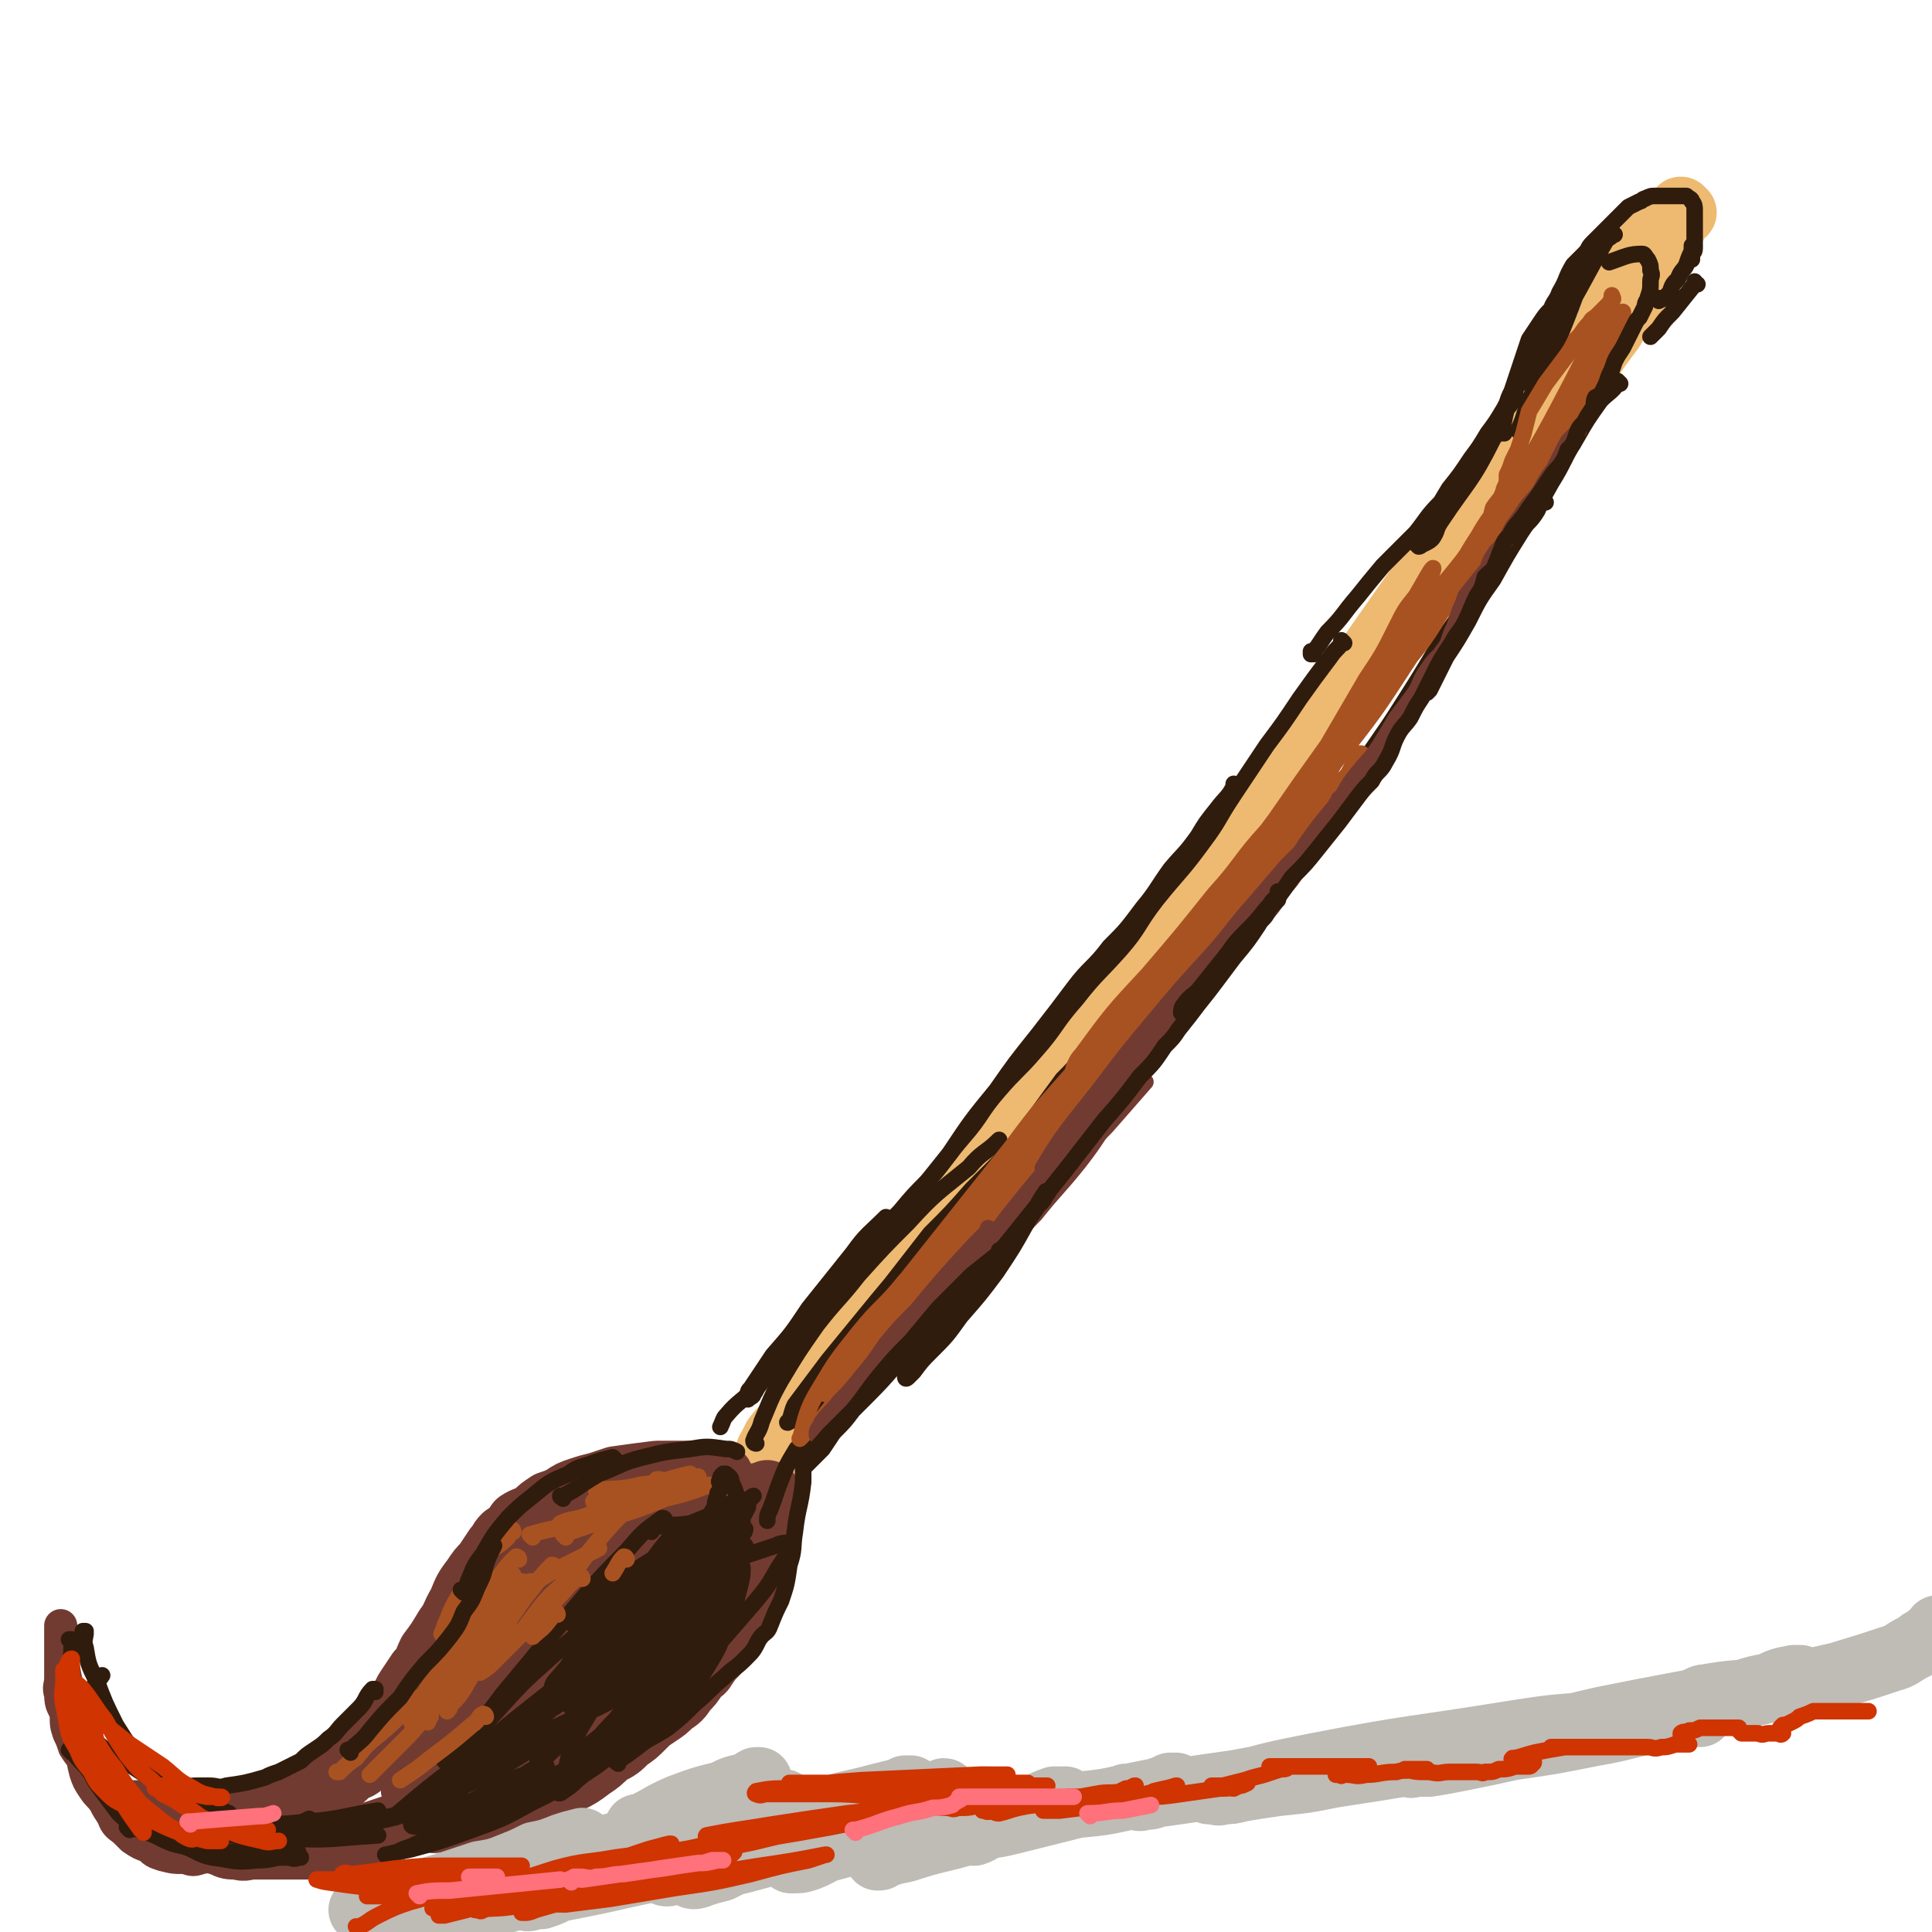 <svg viewBox='0 0 700 700' version='1.1' xmlns='http://www.w3.org/2000/svg' xmlns:xlink='http://www.w3.org/1999/xlink'><g fill='none' stroke='rgb(238,186,113)' stroke-width='24' stroke-linecap='round' stroke-linejoin='round'><path d='M610,77c-1,0 -1,0 -1,-1 0,0 0,1 0,1 0,0 0,0 0,0 -5,9 -5,9 -10,17 -3,6 -3,6 -6,11 -5,7 -5,7 -9,14 -6,8 -6,8 -11,16 -7,9 -7,8 -13,17 -8,9 -7,9 -15,19 -7,8 -7,8 -14,17 -7,9 -6,10 -13,19 -7,10 -7,10 -14,20 -7,10 -7,10 -14,20 -7,9 -7,9 -14,19 -7,10 -7,10 -15,20 -7,9 -7,9 -13,18 -6,8 -6,8 -12,17 -7,9 -7,9 -13,18 -5,7 -5,7 -10,14 -5,7 -5,7 -10,14 -5,7 -5,7 -10,14 -5,6 -6,6 -11,12 -4,6 -4,7 -8,13 -4,7 -4,7 -9,13 -8,11 -9,10 -18,21 -8,10 -7,11 -15,21 -4,5 -4,5 -7,9 -4,4 -4,4 -7,8 -4,4 -4,4 -7,7 -4,4 -3,4 -6,8 -3,4 -3,5 -6,8 -2,4 -2,4 -5,8 -2,3 -2,3 -5,6 -2,2 -2,2 -3,5 -2,1 -1,1 -2,3 -1,1 -1,1 -2,2 -1,1 -1,1 -2,2 0,0 -1,0 -1,0 0,-1 0,0 0,0 0,-1 -1,-1 0,-2 1,-2 1,-2 2,-4 3,-4 3,-3 6,-7 3,-4 4,-4 7,-8 5,-6 5,-6 9,-11 6,-8 6,-8 11,-16 5,-7 6,-7 11,-14 5,-8 5,-8 10,-15 5,-7 5,-7 11,-14 5,-7 4,-7 9,-13 5,-6 5,-6 9,-12 9,-12 9,-12 18,-24 3,-5 3,-5 7,-11 3,-5 3,-5 7,-10 5,-5 5,-5 9,-10 5,-6 5,-6 10,-12 4,-5 4,-5 9,-11 5,-6 5,-6 9,-12 4,-5 4,-5 8,-10 4,-4 4,-4 8,-9 3,-4 3,-4 7,-9 3,-4 3,-4 7,-9 8,-9 8,-9 15,-19 4,-4 4,-4 7,-8 3,-4 3,-4 6,-8 3,-3 3,-3 5,-7 3,-4 3,-4 6,-7 3,-5 4,-5 7,-9 3,-4 3,-4 6,-8 3,-4 3,-4 5,-7 3,-3 3,-3 5,-7 3,-3 3,-3 5,-6 3,-4 3,-4 5,-7 3,-5 3,-5 6,-9 2,-4 2,-4 5,-8 2,-4 2,-4 5,-7 3,-4 3,-4 5,-7 3,-4 3,-4 5,-7 2,-3 2,-3 4,-6 2,-2 2,-2 4,-5 4,-6 3,-7 7,-13 2,-3 2,-2 3,-5 2,-3 2,-3 4,-5 1,-3 0,-3 1,-6 1,-2 2,-2 3,-5 1,-2 1,-3 2,-5 1,-3 2,-3 3,-5 1,-2 1,-3 1,-5 1,-1 1,-1 2,-3 1,-2 1,-2 3,-4 0,0 0,0 1,-1 '/></g>
<g fill='none' stroke='rgb(114,59,49)' stroke-width='24' stroke-linecap='round' stroke-linejoin='round'><path d='M261,536c0,0 -1,-1 -1,-1 0,0 0,0 1,0 0,0 0,0 0,0 -5,0 -5,0 -9,-1 -4,0 -4,0 -8,0 -3,0 -3,0 -6,0 -8,1 -8,1 -15,2 -3,1 -3,1 -6,2 -4,1 -4,1 -7,2 -3,1 -3,1 -6,3 -2,1 -2,1 -5,2 -3,2 -3,2 -5,4 -3,2 -3,1 -6,3 -2,3 -2,3 -5,5 -2,2 -1,2 -3,4 -2,3 -2,3 -4,6 -2,2 -2,2 -4,5 -3,4 -3,4 -5,9 -3,5 -2,5 -5,9 -3,5 -3,5 -6,9 -2,4 -1,4 -4,7 -2,3 -2,3 -4,6 -2,3 -1,3 -3,7 -2,2 -2,2 -4,5 -2,3 -2,3 -3,5 -2,3 -2,3 -4,5 -1,2 -1,3 -3,5 -2,2 -3,1 -5,3 -2,2 -2,2 -5,4 -3,1 -2,2 -5,3 -5,2 -5,2 -10,4 -2,1 -3,1 -5,2 -3,1 -3,1 -5,2 -3,1 -3,1 -6,2 -2,0 -2,0 -5,0 -5,1 -5,0 -11,0 -4,0 -4,0 -8,0 -1,0 -2,1 -3,0 -2,0 -2,0 -3,-1 -1,0 -1,-1 -2,-1 -2,0 -2,0 -3,0 -1,0 -1,0 -2,0 -1,0 -1,0 -2,0 0,0 0,0 -1,0 -1,0 -1,0 -2,0 0,0 0,0 0,0 0,0 0,0 0,0 0,1 -1,0 -1,0 1,0 2,1 3,1 2,1 2,1 4,2 3,2 3,2 6,3 4,1 5,1 9,2 3,0 3,0 7,1 2,1 2,1 5,2 2,1 2,1 5,1 3,1 3,0 5,0 4,0 4,0 8,0 4,0 4,0 8,0 3,0 3,0 7,0 3,0 3,1 7,0 2,0 2,-1 5,-2 2,-1 2,-1 5,-1 6,-2 6,-2 12,-4 2,-1 2,-1 5,-2 3,-1 3,-1 5,-2 3,-1 3,-1 5,-2 2,-1 2,-2 4,-3 3,-2 3,-2 5,-4 3,-2 3,-2 6,-3 3,-2 3,-2 6,-4 2,-2 2,-1 5,-3 2,-2 1,-2 3,-4 2,-2 2,-2 4,-3 1,-2 1,-2 3,-4 2,-2 2,-2 4,-3 2,-3 1,-3 3,-5 2,-3 2,-3 5,-6 2,-2 2,-2 5,-5 2,-2 2,-2 4,-4 3,-3 3,-3 5,-5 2,-2 2,-3 4,-5 2,-2 2,-2 4,-5 2,-2 2,-2 5,-5 1,-1 1,-1 3,-3 2,-2 2,-2 4,-4 1,-1 0,-1 1,-3 2,-2 2,-2 3,-4 1,-1 1,-1 3,-3 2,-2 2,-2 4,-4 2,-2 2,-2 4,-4 3,-2 3,-2 5,-4 2,-1 2,-2 3,-3 3,-3 4,-2 7,-4 1,-1 0,-1 1,-2 1,-1 1,-1 2,-2 1,-1 1,-1 2,-2 0,0 0,-1 0,-1 0,0 -1,0 0,0 0,1 0,1 1,0 1,0 1,0 2,-1 '/><path d='M277,548c0,0 -1,-1 -1,-1 0,0 0,0 1,0 0,0 0,0 0,0 0,3 0,3 0,5 -1,3 -1,3 -2,7 -1,3 -1,3 -2,7 -1,3 -1,3 -2,7 -1,3 0,3 -1,7 -2,3 -2,3 -4,7 -2,3 -2,3 -4,6 -1,3 -1,3 -3,6 -2,2 -2,2 -4,5 -1,2 -2,1 -3,3 -2,3 -2,3 -4,5 -2,3 -2,3 -5,5 -2,2 -2,2 -5,4 -3,2 -3,2 -5,4 -3,3 -3,3 -6,5 -3,3 -3,3 -7,5 -3,3 -3,3 -6,5 -4,3 -4,3 -8,5 -5,3 -5,2 -9,4 -4,1 -4,2 -8,3 -4,1 -4,1 -7,2 -4,1 -4,0 -7,1 -4,1 -4,1 -7,2 -2,1 -2,1 -4,2 -2,0 -2,0 -4,0 -1,0 -1,0 -1,0 -1,0 -2,1 -2,0 0,0 -1,0 0,-1 5,-2 6,-1 11,-3 8,-3 8,-4 15,-7 6,-3 6,-3 12,-7 7,-4 7,-4 13,-8 4,-4 4,-4 8,-8 5,-5 5,-5 9,-9 3,-5 3,-5 6,-10 4,-5 4,-5 7,-11 3,-4 3,-5 6,-10 2,-4 2,-4 3,-8 1,-3 1,-3 2,-6 1,-4 1,-4 2,-7 0,-4 0,-4 1,-7 0,-2 0,-2 0,-4 0,-2 0,-2 0,-3 0,-1 0,-1 0,-2 0,-1 0,-1 0,-2 0,0 -1,0 -1,0 -2,3 -2,3 -4,5 -1,1 -1,1 -1,2 '/></g>
<g fill='none' stroke='rgb(114,59,49)' stroke-width='12' stroke-linecap='round' stroke-linejoin='round'><path d='M98,655c0,0 0,-1 -1,-1 0,0 1,0 1,0 0,0 0,0 0,0 -6,2 -6,2 -12,3 -6,1 -6,0 -13,0 -3,0 -3,1 -6,0 -3,0 -3,0 -7,-1 -3,-1 -3,-1 -6,-2 -3,-1 -3,0 -6,-2 -3,-1 -3,-1 -5,-3 -3,-2 -3,-2 -5,-4 -2,-1 -2,-1 -4,-3 -1,-2 -2,-2 -3,-4 -2,-2 -2,-2 -4,-5 -1,-3 -1,-3 -2,-5 -1,-3 -1,-3 -1,-7 -1,-3 -2,-3 -2,-7 -1,-3 0,-3 0,-6 0,-3 0,-3 0,-5 0,-2 0,-2 0,-4 0,-2 0,-2 0,-4 0,-1 0,-1 0,-1 0,-1 0,-1 0,-2 0,-1 0,-1 0,-2 0,0 0,-1 0,-1 0,0 0,0 0,0 0,1 0,1 0,1 0,2 0,2 0,3 0,2 0,2 0,4 1,10 2,10 3,20 1,2 0,2 1,4 1,4 1,4 2,7 1,3 1,3 2,7 0,3 0,3 1,7 1,3 1,3 3,6 2,3 2,2 4,5 1,2 1,2 3,5 2,2 2,2 3,4 2,2 2,2 4,4 3,2 3,2 6,3 2,2 2,2 5,3 4,1 4,1 8,1 3,1 3,1 6,0 8,-1 8,-2 16,-4 0,0 0,0 0,0 '/><path d='M204,580c0,0 0,-1 -1,-1 -3,2 -3,3 -6,6 -7,7 -7,7 -14,14 -7,8 -7,8 -14,16 -5,6 -5,6 -10,11 -3,4 -3,4 -6,7 -1,1 -1,1 -3,3 0,0 0,1 0,0 1,-2 1,-3 3,-6 7,-10 7,-10 15,-20 8,-11 8,-11 15,-21 6,-9 6,-9 12,-18 2,-4 3,-3 5,-7 1,-2 1,-2 3,-4 0,-1 0,-1 0,-1 -2,3 -1,3 -3,6 -7,12 -8,12 -16,23 -7,11 -7,11 -14,22 -7,9 -7,9 -13,18 -4,5 -4,5 -8,10 -1,2 -1,3 -3,5 -1,0 -1,0 -1,0 2,-5 2,-6 5,-10 9,-12 9,-12 18,-24 18,-22 19,-21 38,-43 3,-3 3,-3 7,-7 1,-1 2,-2 3,-3 0,0 -1,0 -2,1 -5,8 -5,9 -11,17 -9,14 -9,14 -19,28 -9,12 -9,12 -18,24 -6,7 -7,7 -13,15 -3,3 -3,3 -6,6 -1,2 -3,3 -3,2 1,-1 2,-3 5,-6 11,-13 11,-12 22,-25 15,-15 15,-15 29,-30 9,-10 9,-10 18,-20 5,-5 5,-5 10,-11 3,-3 3,-3 6,-6 0,0 0,-1 0,-1 -2,3 -1,4 -3,7 -7,11 -7,11 -16,22 -8,11 -9,11 -18,22 -8,10 -8,10 -16,19 -6,7 -6,7 -12,13 -4,4 -4,4 -8,7 -1,1 -1,2 -3,2 0,1 -1,0 0,-1 5,-8 5,-8 12,-16 13,-14 14,-14 28,-27 12,-12 12,-12 24,-24 8,-7 8,-7 16,-13 3,-3 6,-6 7,-5 0,2 -3,5 -6,10 -8,11 -7,12 -16,22 -11,14 -11,13 -23,25 -10,11 -10,12 -20,22 -7,7 -7,7 -15,13 -4,3 -4,3 -9,6 -2,0 -3,2 -4,0 0,-4 0,-6 3,-11 6,-16 6,-16 15,-31 8,-15 9,-15 19,-29 8,-12 9,-11 17,-23 4,-5 4,-5 8,-10 2,-2 3,-3 4,-4 1,0 0,0 0,1 -4,6 -3,7 -8,13 -9,14 -10,14 -20,28 -10,13 -10,13 -21,25 -7,9 -7,8 -14,16 -4,5 -4,5 -8,9 -2,1 -3,1 -3,0 -1,-1 -1,-3 0,-6 7,-12 7,-13 15,-25 9,-13 10,-13 20,-26 6,-7 6,-7 12,-13 2,-2 2,-1 4,-3 '/></g>
<g fill='none' stroke='rgb(48,28,12)' stroke-width='6' stroke-linecap='round' stroke-linejoin='round'><path d='M83,661c0,0 0,-1 -1,-1 0,0 1,0 1,0 4,1 5,1 9,1 10,0 10,0 20,-1 12,-1 12,-2 25,-4 '/><path d='M86,672c0,0 -1,-1 -1,-1 10,-2 11,-2 21,-4 14,-3 14,-3 27,-6 10,-3 10,-3 20,-6 7,-2 7,-2 14,-4 '/><path d='M75,665c0,0 -1,-1 -1,-1 13,1 15,2 29,2 17,1 17,0 34,-1 '/><path d='M47,663c0,0 -1,-1 -1,-1 6,1 7,2 13,4 8,1 8,2 15,3 8,2 8,2 17,3 7,1 7,1 14,1 2,1 2,0 4,0 '/><path d='M26,635c0,0 0,-1 -1,-1 0,0 1,0 1,0 0,0 0,0 0,0 2,3 2,3 5,6 3,4 3,4 7,7 4,4 3,4 7,8 5,4 6,4 11,7 6,4 5,4 11,7 5,2 5,3 10,4 8,1 8,2 16,1 6,0 6,-1 13,-2 1,0 1,0 2,-1 '/><path d='M80,663c0,0 0,-1 -1,-1 0,0 1,0 1,0 3,1 3,1 6,1 8,0 8,1 16,0 12,0 12,-1 24,-2 11,-2 11,-2 21,-4 11,-1 11,-1 21,-3 8,-2 8,-2 15,-5 5,-1 5,-1 9,-3 2,-1 2,-1 4,-2 1,-1 1,-1 2,-2 0,-1 0,-1 0,-2 0,0 -1,0 -1,0 -4,1 -4,1 -7,3 -6,2 -6,3 -12,6 -6,3 -6,3 -13,7 -5,2 -5,2 -9,4 -2,1 -2,1 -4,1 -1,1 -3,1 -3,0 1,-1 2,-2 4,-4 11,-9 11,-9 22,-16 11,-7 12,-7 24,-14 8,-4 8,-4 17,-8 4,-2 4,-2 8,-4 1,-1 1,-1 2,-2 0,0 -1,0 -1,0 -11,6 -11,6 -21,13 -10,6 -10,7 -20,13 -9,5 -9,5 -18,9 -5,3 -5,3 -11,6 -2,1 -2,1 -5,1 0,0 0,0 0,0 2,-3 2,-3 5,-6 12,-10 12,-9 24,-18 14,-10 15,-10 29,-19 13,-9 15,-11 25,-19 1,0 -2,1 -3,2 -6,4 -6,4 -12,9 -12,9 -12,9 -24,18 -12,8 -12,8 -23,17 -8,6 -8,6 -17,12 -4,3 -4,3 -8,6 -2,1 -4,2 -3,1 6,-5 8,-7 17,-14 15,-11 15,-10 30,-21 12,-8 12,-8 23,-17 '/><path d='M244,583c0,0 0,-1 -1,-1 -8,5 -8,5 -16,11 -12,8 -13,8 -24,17 -19,15 -19,15 -37,30 -6,5 -5,5 -11,9 -2,2 -2,2 -4,3 0,0 0,1 0,0 1,-1 1,-1 3,-3 '/><path d='M227,580c0,0 0,-1 -1,-1 -4,3 -4,3 -9,7 -9,7 -9,7 -18,15 -10,9 -10,9 -19,19 -6,6 -5,7 -11,13 -3,3 -3,3 -5,5 -1,1 -2,1 -3,0 0,0 1,-1 2,-2 '/><path d='M241,551c0,0 0,-1 -1,-1 -7,5 -7,5 -13,12 -14,14 -13,14 -26,29 -9,11 -9,11 -19,23 -6,8 -6,8 -12,16 -3,4 -4,5 -7,8 0,0 1,0 1,-1 '/><path d='M245,570c0,0 -1,-1 -1,-1 0,0 1,0 1,0 -10,10 -11,10 -21,20 -10,10 -10,11 -20,22 -6,7 -6,7 -13,14 -4,5 -3,6 -8,10 -1,1 -2,2 -2,1 0,0 1,-1 2,-2 9,-7 9,-7 17,-15 12,-9 12,-9 23,-19 '/><path d='M268,566c0,0 0,-1 -1,-1 -1,0 -1,1 -2,2 -6,7 -7,7 -13,13 -11,11 -11,11 -21,22 -9,9 -9,9 -17,18 -6,6 -6,6 -12,13 -3,2 -3,3 -6,5 0,0 -2,1 -1,0 2,-2 3,-3 6,-6 10,-10 10,-10 20,-19 12,-10 12,-10 24,-20 7,-6 7,-6 13,-12 3,-3 3,-3 6,-6 1,-1 1,-1 2,-2 0,0 0,-1 0,-1 -6,7 -6,7 -11,13 -8,10 -8,11 -17,21 -7,8 -8,8 -15,17 -6,6 -6,7 -12,13 -2,3 -3,4 -5,5 -1,0 0,-2 1,-3 7,-7 7,-6 14,-12 9,-7 9,-7 17,-14 5,-3 5,-3 10,-7 1,0 1,-1 2,-2 0,0 -1,1 -1,1 -3,3 -3,3 -6,6 -6,7 -6,8 -12,14 -6,7 -6,7 -13,13 -4,4 -4,4 -9,8 -2,2 -2,2 -5,4 -1,1 -2,1 -2,0 -1,0 0,-1 1,-2 5,-6 5,-5 11,-11 7,-8 7,-8 14,-16 7,-9 8,-8 15,-17 6,-7 6,-7 11,-15 5,-7 5,-7 9,-14 3,-3 2,-3 4,-7 1,-2 2,-2 3,-4 0,0 0,-1 0,-1 0,-1 0,-2 0,-2 0,1 0,1 -1,2 0,2 -1,2 -1,4 -3,6 -2,7 -5,12 -3,9 -3,9 -8,17 -4,7 -4,8 -9,14 -5,8 -5,8 -12,15 -4,5 -5,5 -10,9 -4,4 -4,4 -8,7 -3,2 -3,2 -6,4 -2,1 -3,1 -4,0 -2,0 -2,-2 -1,-3 2,-8 2,-9 6,-16 6,-10 6,-10 14,-19 8,-10 9,-9 18,-19 7,-7 7,-7 14,-13 4,-4 4,-4 7,-8 2,-2 2,-2 3,-4 0,0 -1,-1 -2,0 -3,1 -3,1 -6,4 -8,7 -7,8 -15,15 -9,9 -9,9 -18,17 -7,6 -7,6 -14,12 -5,4 -5,4 -9,7 -2,2 -5,3 -5,2 0,-1 2,-4 6,-7 10,-10 11,-10 22,-20 12,-10 12,-9 24,-19 7,-6 7,-6 13,-11 3,-3 3,-3 6,-6 1,-1 1,-2 1,-2 -2,1 -3,1 -5,2 -7,4 -7,4 -13,8 -9,6 -9,6 -18,11 -8,5 -8,5 -16,9 -4,2 -4,3 -8,4 -1,1 -2,1 -3,0 0,0 -1,0 0,-1 3,-4 3,-5 8,-8 22,-15 22,-14 44,-28 5,-3 5,-3 10,-6 2,-1 2,-2 4,-3 0,0 0,0 0,0 -3,3 -3,3 -7,6 -8,6 -8,6 -16,13 -9,7 -9,6 -19,13 -6,5 -6,5 -13,9 -3,2 -3,3 -6,5 -2,1 -4,1 -4,0 0,0 1,0 2,-1 8,-3 8,-3 17,-7 12,-5 12,-5 25,-9 8,-4 8,-4 17,-7 6,-2 6,-2 12,-4 2,-1 3,-1 5,-1 1,1 0,2 0,3 -2,3 -2,3 -4,6 -4,7 -4,7 -9,13 -13,15 -13,15 -26,30 -4,4 -4,4 -8,8 -3,3 -3,3 -6,6 -1,1 -1,1 -3,3 -1,1 -1,1 -3,1 -3,2 -3,1 -5,3 -3,1 -3,2 -6,3 -3,2 -3,2 -6,4 -6,3 -7,3 -13,6 -7,4 -7,4 -13,7 -7,4 -6,4 -13,7 -6,3 -6,3 -13,6 -5,2 -5,2 -9,4 -3,1 -3,1 -5,2 -1,1 -1,1 -3,1 -1,1 -1,0 -1,0 -1,0 0,0 0,0 4,-1 4,-1 9,-2 11,-3 11,-3 22,-7 11,-4 11,-4 22,-10 12,-6 12,-6 23,-14 8,-4 8,-4 15,-9 6,-5 6,-5 12,-10 4,-4 4,-4 8,-8 4,-6 4,-6 7,-11 3,-5 3,-6 5,-11 2,-4 2,-4 3,-8 1,-3 1,-3 2,-7 1,-4 1,-4 1,-7 -1,-3 -1,-5 -2,-5 -6,1 -7,3 -12,7 -6,3 -5,4 -10,8 -4,4 -4,4 -8,9 -3,2 -3,2 -6,5 -1,1 -2,2 -2,3 -1,0 -1,-1 0,-1 2,-4 2,-4 5,-8 7,-8 7,-8 13,-16 6,-7 6,-7 11,-14 3,-4 2,-4 4,-7 1,-2 2,-2 2,-3 0,-1 -1,-1 -2,-1 -5,4 -5,5 -9,9 -9,10 -9,11 -18,21 -9,10 -9,10 -18,20 -5,5 -5,6 -10,11 -3,3 -3,3 -6,6 0,0 -1,1 -1,0 0,-1 0,-2 2,-4 6,-7 6,-7 13,-14 8,-9 8,-9 16,-19 5,-6 5,-6 10,-13 2,-2 2,-2 3,-5 1,-1 1,-2 1,-2 -1,1 -2,2 -3,3 -5,6 -5,7 -10,13 -6,8 -6,8 -12,16 -5,5 -5,5 -9,11 -3,2 -3,2 -5,5 '/><path d='M236,555c0,0 -1,-1 -1,-1 6,-2 8,-1 15,-2 5,-2 5,-2 10,-4 3,-1 3,-1 6,-3 1,0 1,0 3,-1 1,0 1,0 2,0 0,1 0,1 0,2 -2,4 -2,4 -5,8 -3,5 -3,5 -7,11 -5,6 -5,6 -9,13 -3,5 -3,5 -6,10 -1,1 -3,3 -2,3 0,-1 2,-3 5,-5 4,-3 4,-3 8,-6 3,-1 3,-1 6,-3 1,0 2,-1 2,-1 -1,3 -3,4 -5,7 -2,6 -2,6 -5,12 -1,4 -2,4 -3,7 '/></g>
<g fill='none' stroke='rgb(169,82,33)' stroke-width='6' stroke-linecap='round' stroke-linejoin='round'><path d='M186,555c0,0 0,-1 -1,-1 -1,1 0,1 -1,3 -4,4 -5,3 -9,8 -4,6 -4,6 -8,12 -3,5 -3,5 -5,10 -1,2 -1,3 -2,5 '/><path d='M186,571c0,0 0,-1 -1,-1 -2,2 -1,3 -3,5 -6,8 -6,7 -11,15 -5,6 -4,7 -8,14 -3,3 -2,3 -4,7 -1,1 -1,1 -2,2 0,0 0,0 0,0 '/><path d='M190,574c0,0 0,-1 -1,-1 -3,3 -3,4 -7,8 -6,8 -6,8 -12,17 -4,6 -4,7 -8,13 -3,4 -3,4 -5,8 -1,1 -1,1 -1,3 '/><path d='M188,565c0,0 0,-1 -1,-1 -3,3 -3,3 -6,7 -7,10 -7,10 -14,20 -6,9 -6,9 -11,19 -4,6 -3,6 -6,13 -1,1 -1,1 -1,1 '/><path d='M201,568c0,0 0,-1 -1,-1 -5,5 -5,6 -10,12 -7,10 -7,10 -13,20 -5,6 -5,6 -9,13 -2,3 -2,3 -5,6 0,1 0,1 -1,2 '/><path d='M211,572c0,0 0,-1 -1,-1 -4,3 -4,4 -9,9 -7,7 -7,7 -14,14 -4,4 -4,4 -8,8 -2,2 -2,2 -5,4 0,0 0,0 0,0 '/><path d='M193,574c0,0 -1,-1 -1,-1 0,0 0,0 1,0 0,0 0,0 0,0 0,0 0,0 1,0 4,-2 3,-2 7,-4 8,-4 8,-4 16,-8 '/><path d='M193,557c0,0 -1,-1 -1,-1 10,-3 11,-2 22,-5 9,-2 9,-3 17,-6 '/><path d='M204,553c0,0 -1,-1 -1,-1 4,-2 5,-1 10,-3 8,-2 8,-1 16,-3 10,-3 10,-3 21,-6 3,-1 3,-1 6,-2 '/><path d='M205,557c0,0 -1,-1 -1,-1 8,-3 9,-3 17,-6 10,-3 10,-3 20,-7 8,-2 8,-2 16,-5 '/><path d='M216,545c0,0 -1,-1 -1,-1 3,-1 4,-1 8,-2 6,-1 6,-2 12,-3 9,-2 9,-2 18,-4 '/><path d='M217,541c0,0 -1,-1 -1,-1 7,-1 8,0 16,-2 9,-1 9,-2 18,-4 '/><path d='M239,537c0,0 -1,-1 -1,-1 0,0 0,0 1,0 0,0 0,0 0,0 0,1 -1,0 -1,0 0,0 0,0 1,0 0,0 0,0 0,0 -6,6 -7,6 -12,11 -6,6 -6,6 -11,12 -5,6 -5,7 -10,13 -5,5 -6,5 -10,10 -3,4 -3,4 -6,8 -1,1 -1,1 -1,1 '/><path d='M184,590c0,0 -1,-1 -1,-1 0,0 1,0 1,0 -11,11 -11,11 -22,22 -3,3 -3,3 -5,7 -1,1 -1,1 -2,2 '/><path d='M174,599c0,0 0,-1 -1,-1 -4,3 -3,4 -7,7 -7,5 -7,5 -14,10 -7,6 -7,7 -14,13 -5,4 -5,4 -9,9 -3,2 -3,2 -6,5 0,0 -1,0 -1,0 '/><path d='M155,624c0,0 0,-1 -1,-1 -3,2 -3,3 -7,7 -4,4 -4,4 -9,9 -2,2 -2,2 -4,4 '/><path d='M176,622c0,0 0,-1 -1,-1 -2,1 -1,2 -4,4 -7,6 -7,6 -15,12 -5,4 -5,4 -11,8 '/><path d='M202,585c0,0 0,-1 -1,-1 -1,1 -1,2 -2,3 -3,4 -3,3 -6,6 '/><path d='M227,565c0,0 0,-1 -1,-1 -2,2 -2,3 -4,6 '/></g>
<g fill='none' stroke='rgb(48,28,12)' stroke-width='6' stroke-linecap='round' stroke-linejoin='round'><path d='M247,570c0,0 -1,-1 -1,-1 0,0 1,0 1,0 -5,4 -5,4 -10,8 -8,7 -8,7 -15,15 -6,7 -6,7 -12,14 -4,4 -4,3 -8,8 -1,2 -1,2 -2,4 -1,0 -2,0 -2,-1 1,-1 2,-1 4,-3 7,-4 7,-4 13,-9 8,-7 7,-7 15,-14 6,-5 7,-5 13,-10 3,-3 4,-2 7,-5 1,-1 1,-1 3,-3 0,0 0,-1 0,-1 -2,2 -2,2 -4,4 -6,7 -6,7 -11,13 -6,7 -6,7 -12,13 -5,5 -5,5 -10,9 -3,3 -3,3 -6,5 -2,2 -2,2 -3,2 0,1 -1,0 0,0 2,-2 2,-2 5,-3 11,-7 11,-7 23,-14 2,-2 2,-2 5,-3 0,0 1,-1 1,-1 0,1 0,1 0,2 -1,1 -1,1 -2,1 -1,1 -1,1 -2,0 0,0 0,0 0,0 0,-2 0,-2 1,-3 2,-5 2,-5 3,-9 3,-7 3,-7 6,-13 2,-6 3,-6 5,-12 2,-5 2,-5 4,-10 1,-4 1,-4 3,-7 0,-3 1,-3 1,-5 1,-1 1,-2 1,-3 0,-1 -1,-1 0,-2 0,-1 0,-1 1,-2 0,0 1,0 1,0 1,1 2,1 2,3 1,2 1,2 2,5 1,5 2,5 2,10 -1,6 -1,6 -3,11 -3,8 -3,8 -7,15 -4,7 -4,7 -9,14 -4,5 -4,5 -8,10 -2,3 -2,3 -4,5 -1,2 -1,2 -3,3 -1,0 -2,1 -1,0 3,-4 4,-5 8,-10 8,-9 8,-9 16,-18 2,-2 2,-2 4,-4 0,0 0,-1 0,-1 -2,2 -2,2 -4,4 -6,7 -6,7 -13,13 -8,8 -8,8 -16,16 '/><path d='M108,663c0,0 -1,-1 -1,-1 6,-1 7,0 13,0 11,-1 11,-1 21,-3 4,-1 4,-1 8,-3 '/><path d='M92,665c0,0 -1,-1 -1,-1 6,-1 7,0 14,-2 3,-1 3,-1 7,-3 '/><path d='M136,613c0,0 -1,-1 -1,-1 0,0 1,0 1,0 0,0 0,0 0,0 0,1 0,0 -1,0 -3,3 -2,4 -5,7 -3,3 -3,3 -6,6 -2,2 -2,3 -5,5 -2,2 -2,2 -5,4 -3,2 -3,2 -5,4 -2,1 -2,1 -4,2 -2,1 -2,1 -4,2 -3,1 -3,1 -5,2 -7,2 -7,2 -14,3 -3,1 -3,0 -6,0 -3,0 -3,0 -5,0 -3,0 -3,1 -6,0 -2,0 -2,-1 -5,-2 -3,-1 -3,0 -6,-1 -3,-2 -3,-2 -6,-4 -2,-1 -2,-1 -5,-3 -2,-2 -2,-2 -5,-3 -2,-2 -2,-2 -4,-3 -2,-1 -2,-1 -3,-2 -1,-3 -1,-3 -1,-5 0,-5 1,-6 3,-11 1,-3 2,-3 4,-6 '/><path d='M26,595c0,0 0,-1 -1,-1 0,0 1,0 1,0 0,9 -1,9 -1,18 0,7 0,7 1,14 2,7 3,7 6,14 2,5 2,5 5,9 3,4 3,4 6,8 3,3 4,3 7,5 1,1 1,1 2,1 '/><path d='M47,659c0,0 0,-1 -1,-1 0,0 1,0 1,0 6,4 5,5 11,8 6,3 6,2 12,4 1,0 1,0 3,0 '/><path d='M31,592c0,0 0,-1 -1,-1 0,0 1,0 1,0 0,3 -1,3 0,6 1,6 1,6 4,12 3,8 3,8 7,16 5,8 5,8 11,14 5,6 6,6 13,11 7,4 8,3 17,7 0,0 0,0 0,0 '/><path d='M127,635c0,0 -1,-1 -1,-1 0,0 1,0 1,0 0,0 0,0 0,0 3,-3 4,-3 7,-7 5,-6 5,-6 11,-12 4,-6 4,-6 9,-12 5,-5 5,-5 9,-10 3,-4 3,-4 5,-9 3,-4 3,-4 5,-9 2,-4 2,-4 3,-8 1,-3 1,-3 3,-7 '/><path d='M168,577c0,0 -1,-1 -1,-1 0,0 1,1 1,0 1,-1 1,-2 2,-4 2,-5 2,-5 5,-9 4,-7 4,-7 9,-13 4,-4 4,-4 9,-8 6,-5 6,-5 13,-8 4,-3 4,-2 9,-4 3,-1 3,-1 7,-2 0,0 0,0 1,1 '/><path d='M204,543c0,0 -1,-1 -1,-1 0,0 0,1 1,0 6,-3 6,-4 13,-8 8,-3 8,-4 16,-6 8,-2 8,-2 17,-3 6,-1 6,-1 13,0 2,0 2,0 4,1 '/><path d='M224,639c0,0 -1,-1 -1,-1 0,0 0,1 1,0 3,-2 3,-2 7,-5 5,-4 5,-3 11,-7 5,-4 5,-4 10,-9 5,-4 5,-5 10,-9 4,-4 4,-3 8,-7 3,-3 3,-3 5,-7 2,-3 3,-2 4,-5 2,-5 2,-5 4,-9 2,-6 2,-6 3,-13 2,-6 1,-6 2,-12 1,-9 2,-9 3,-18 0,-3 0,-3 0,-5 0,-2 0,-2 0,-4 0,-1 0,-1 0,-3 0,-1 0,-1 0,-2 0,0 0,-1 0,0 -1,1 -2,1 -3,3 -3,5 -3,5 -5,10 -2,5 -2,6 -4,11 -1,2 -1,2 -1,4 '/><path d='M274,523c0,0 -1,0 -1,-1 1,-3 2,-3 3,-7 3,-7 3,-8 7,-15 6,-10 6,-10 13,-20 7,-9 8,-9 15,-18 9,-10 9,-10 18,-19 10,-11 11,-11 22,-20 5,-6 6,-5 11,-10 '/><path d='M448,285c0,0 -1,-1 -1,-1 0,0 1,0 0,1 -2,4 -3,4 -6,8 -4,5 -4,5 -7,10 -5,7 -5,6 -10,12 -5,7 -5,8 -10,14 -6,8 -6,8 -12,14 -6,8 -7,7 -13,15 -6,8 -6,8 -13,17 -8,10 -8,10 -15,20 -9,11 -9,11 -17,23 -8,10 -8,10 -16,20 -6,8 -6,8 -12,16 -6,7 -6,7 -12,14 -9,11 -9,11 -18,22 -3,4 -3,4 -6,7 -2,2 -3,2 -5,5 -1,1 -1,2 -2,3 0,1 -1,1 -2,2 0,0 0,0 0,0 -1,-1 -1,-1 0,-1 0,-2 0,-2 1,-3 4,-6 4,-6 8,-12 7,-8 7,-8 13,-17 8,-10 8,-10 16,-20 5,-7 6,-7 12,-13 '/><path d='M487,233c0,0 -1,-1 -1,-1 0,0 0,0 0,1 -1,2 -2,2 -4,5 -6,8 -6,8 -11,15 -6,9 -6,9 -12,17 -6,9 -6,9 -12,18 -6,9 -5,9 -11,17 -8,11 -9,11 -17,21 -7,9 -6,10 -13,18 -8,9 -9,9 -16,18 -8,9 -7,10 -15,19 -6,7 -7,7 -13,14 -7,8 -6,9 -13,17 -6,7 -6,8 -12,15 -6,6 -6,6 -11,12 -5,5 -5,5 -9,10 -5,4 -5,4 -9,9 -5,6 -5,6 -9,12 -4,5 -4,6 -9,12 -4,5 -4,5 -9,10 -4,5 -3,6 -8,11 -4,5 -5,4 -10,10 -1,1 -1,2 -2,4 '/><path d='M293,516c0,0 -1,-1 -1,-1 0,0 0,1 1,1 1,-3 1,-3 3,-6 3,-5 3,-5 6,-10 10,-12 9,-13 20,-25 6,-7 7,-6 13,-13 8,-7 8,-7 15,-15 6,-6 6,-6 12,-12 6,-6 6,-6 11,-11 5,-5 6,-5 11,-11 5,-6 5,-6 10,-12 5,-5 5,-5 9,-11 4,-5 4,-5 8,-10 4,-4 4,-3 7,-7 3,-3 3,-3 5,-6 2,-3 2,-3 4,-5 1,-1 1,-1 2,-2 0,-1 0,-1 0,-2 0,0 0,1 0,1 -1,2 -1,2 -3,5 -5,7 -5,7 -11,13 -7,8 -7,8 -14,16 -8,10 -8,9 -17,19 -8,9 -7,9 -15,18 -8,9 -8,8 -16,17 -6,7 -6,7 -12,15 -6,7 -6,7 -11,15 -5,5 -5,5 -9,11 -3,4 -3,4 -6,9 -3,3 -3,4 -5,7 -2,3 -2,2 -4,5 -1,1 0,1 -1,2 -1,1 -1,1 -2,2 -1,0 -1,0 -1,0 0,-1 1,-2 2,-3 1,-2 1,-2 3,-4 3,-4 3,-4 6,-8 5,-6 5,-6 11,-11 6,-6 7,-6 13,-12 5,-5 5,-5 10,-10 6,-6 6,-6 12,-13 6,-7 6,-8 12,-15 5,-7 5,-7 10,-14 5,-8 5,-8 11,-15 5,-7 5,-7 10,-14 5,-6 4,-7 9,-12 4,-6 4,-6 9,-12 4,-6 4,-6 9,-12 4,-6 4,-6 9,-12 4,-6 3,-6 7,-11 4,-5 4,-5 7,-9 4,-5 4,-5 7,-9 4,-5 3,-5 7,-10 4,-5 4,-4 9,-9 4,-4 4,-4 8,-8 4,-4 3,-5 7,-9 4,-4 4,-4 7,-8 1,-1 1,-1 1,-1 '/><path d='M536,215c0,0 -1,-1 -1,-1 0,0 0,0 0,1 -2,3 -2,3 -5,7 -4,7 -3,7 -7,13 -5,8 -5,8 -10,16 -5,8 -5,8 -11,17 -6,8 -5,8 -11,16 -6,8 -6,8 -12,16 -5,5 -5,5 -9,11 -3,4 -3,4 -7,8 -2,3 -2,3 -5,6 -1,1 -1,2 -2,2 0,0 0,-1 0,-1 '/><path d='M560,182c0,0 -1,-1 -1,-1 -1,1 -1,2 -2,4 -3,5 -4,4 -7,9 -4,6 -4,6 -9,12 -4,6 -4,6 -9,13 -6,8 -6,8 -12,17 -6,10 -6,10 -13,21 -7,11 -7,10 -14,21 -5,7 -5,8 -10,15 -3,4 -3,4 -7,8 -2,3 -2,3 -4,5 0,0 -1,1 -2,1 0,0 0,-1 0,-1 '/><path d='M587,139c0,0 -1,-1 -1,-1 0,0 0,1 0,1 -2,3 -3,3 -6,6 -5,7 -5,7 -9,14 -5,8 -4,8 -9,16 -5,9 -5,9 -11,18 -5,8 -5,8 -10,17 -5,7 -5,7 -9,15 -4,7 -4,7 -8,13 -3,6 -3,6 -6,12 0,0 0,0 -1,1 '/><path d='M476,237c0,0 -1,-1 -1,-1 0,0 0,1 0,1 3,-3 3,-4 6,-8 6,-6 5,-6 11,-13 4,-5 4,-5 9,-11 6,-6 6,-6 12,-12 4,-5 4,-6 9,-11 4,-5 4,-5 8,-10 5,-7 5,-7 11,-14 1,-3 1,-3 3,-5 1,-2 1,-2 2,-5 1,-1 1,-1 2,-3 1,-1 1,-1 1,-2 0,-1 0,-1 0,-2 0,0 0,-1 0,-1 0,-1 0,0 0,0 -2,3 -2,3 -3,6 -2,6 -1,7 -5,13 -8,16 -9,15 -19,30 -2,3 -1,3 -3,6 -1,1 -1,1 -3,2 -1,0 -1,1 -2,1 0,0 0,0 -1,-1 0,-1 0,-1 0,-2 3,-4 3,-4 6,-8 3,-5 3,-5 6,-10 4,-5 4,-5 8,-11 3,-4 3,-4 6,-9 3,-4 3,-4 6,-9 2,-4 2,-3 4,-7 2,-3 2,-2 4,-5 1,-3 1,-3 3,-5 1,-2 1,-2 1,-5 1,-1 1,-1 1,-2 1,-1 1,-1 2,-3 0,0 0,0 0,0 '/><path d='M545,157c0,0 -1,-1 -1,-1 0,0 0,1 0,1 0,0 0,0 0,0 1,-5 1,-5 2,-10 1,-3 1,-3 2,-6 1,-3 1,-3 2,-6 1,-3 1,-3 2,-6 1,-3 1,-3 2,-6 2,-3 2,-3 4,-6 2,-3 2,-3 4,-5 1,-3 2,-3 3,-6 3,-5 2,-5 5,-10 2,-2 2,-2 4,-4 2,-2 1,-2 3,-4 2,-2 2,-2 4,-4 2,-2 2,-2 3,-3 2,-2 2,-2 4,-4 1,-1 1,-1 2,-2 2,-1 2,-1 4,-2 1,0 1,-1 2,-1 2,-1 2,-1 4,-1 1,0 1,0 2,0 1,0 1,0 2,0 0,0 0,0 1,0 1,0 1,0 2,0 1,0 1,0 2,0 1,0 1,0 2,0 0,0 0,0 0,0 1,1 2,1 2,2 1,1 1,2 1,3 0,4 0,4 0,7 0,2 0,2 0,4 0,2 0,2 0,3 0,2 -1,1 -1,2 0,1 0,2 0,2 0,0 0,-1 0,-3 0,-1 0,-1 0,-2 0,0 0,0 0,0 0,1 0,1 0,2 -1,2 -1,2 -2,5 -1,2 -2,2 -3,5 -2,2 -2,2 -3,5 -1,1 -1,1 -2,2 -1,1 -1,0 -2,1 0,0 0,0 0,0 0,-1 0,-1 0,-1 '/><path d='M615,103c-1,0 -1,0 -1,-1 0,0 0,1 0,1 0,0 0,0 0,0 -4,5 -4,5 -8,10 -3,3 -3,3 -5,6 -2,2 -2,2 -3,3 '/><path d='M585,85c0,0 -1,0 -1,-1 0,0 0,1 0,1 0,1 -1,1 -2,2 -7,12 -7,13 -14,25 -4,6 -4,6 -8,12 -2,3 -2,3 -4,7 -2,2 -2,2 -3,3 -1,1 -2,1 -2,1 0,0 0,-1 0,-1 1,-2 2,-2 3,-3 2,-4 2,-4 5,-8 4,-5 4,-5 7,-11 3,-3 3,-3 5,-7 2,-3 2,-3 3,-5 0,0 0,-1 0,-1 0,0 -1,1 -1,2 -4,11 -4,11 -8,21 -5,11 -6,11 -10,21 -3,6 -2,7 -5,13 '/><path d='M382,401c0,0 -1,-1 -1,-1 0,0 1,0 0,1 -6,7 -6,7 -13,14 -8,8 -8,8 -16,16 -7,8 -7,8 -15,16 -7,9 -7,9 -14,18 -7,9 -7,8 -13,16 -6,8 -6,8 -11,15 -3,6 -3,6 -6,11 -2,3 -2,3 -5,6 -1,1 -1,2 -2,2 -1,1 -1,0 0,0 1,-3 1,-4 2,-6 6,-8 6,-8 12,-16 9,-11 9,-11 18,-22 10,-12 10,-12 20,-23 10,-10 10,-10 19,-21 7,-8 8,-7 15,-16 6,-7 6,-7 11,-14 4,-4 4,-4 7,-9 2,-2 2,-2 3,-4 0,-1 1,-2 0,-3 0,0 0,1 -1,2 -3,4 -3,4 -7,8 -14,19 -14,20 -29,38 -11,14 -11,14 -22,28 -2,3 -2,3 -5,5 0,0 -1,0 -1,1 '/></g>
<g fill='none' stroke='rgb(169,82,33)' stroke-width='6' stroke-linecap='round' stroke-linejoin='round'><path d='M378,419c0,0 -1,-1 -1,-1 -2,2 -2,3 -4,5 -5,8 -5,8 -11,15 -7,9 -7,9 -15,18 -7,9 -7,9 -15,18 -8,9 -8,9 -16,17 -5,7 -5,7 -11,14 -4,5 -4,5 -8,10 -2,2 -2,2 -5,4 -1,1 -3,3 -2,2 2,-7 2,-10 7,-18 6,-10 6,-10 14,-20 8,-10 9,-9 17,-19 9,-9 8,-9 17,-18 8,-8 8,-8 16,-15 7,-8 8,-7 16,-15 1,-1 1,-1 2,-3 0,0 1,-1 1,-1 -2,4 -3,5 -6,9 -7,9 -7,9 -14,19 -7,10 -7,10 -15,21 -8,9 -7,9 -15,18 -5,7 -6,7 -11,13 -4,4 -3,4 -7,8 -1,2 -1,2 -3,3 -1,1 -3,1 -3,1 1,-3 2,-4 4,-7 8,-11 8,-11 16,-21 12,-15 12,-15 24,-29 11,-12 11,-12 22,-25 8,-9 8,-9 16,-19 5,-6 5,-6 10,-11 2,-4 2,-4 4,-7 1,-1 2,-2 1,-2 0,0 -1,1 -2,2 -7,8 -7,8 -14,17 -12,14 -12,14 -23,28 -12,15 -12,15 -24,30 -9,11 -9,11 -19,23 -6,6 -6,6 -12,13 -3,3 -3,4 -7,7 -1,1 -1,1 -3,2 0,0 -1,-1 0,-2 6,-10 6,-10 14,-20 27,-34 27,-34 54,-68 11,-15 12,-15 24,-29 10,-12 10,-12 20,-24 6,-8 6,-8 12,-16 3,-4 4,-4 7,-8 1,-2 2,-2 3,-4 0,0 0,-1 -1,0 -3,4 -3,5 -6,10 -9,12 -8,12 -17,24 -10,14 -10,14 -20,27 -9,12 -9,12 -18,24 -5,7 -5,7 -10,13 -2,2 -2,3 -5,5 -1,1 -2,1 -2,1 0,-2 1,-3 3,-5 8,-10 8,-10 16,-21 13,-16 13,-16 27,-33 12,-16 13,-16 25,-31 10,-12 10,-12 19,-25 6,-8 6,-8 12,-16 3,-4 3,-4 7,-8 1,-3 1,-3 3,-5 0,-1 1,-2 0,-1 -18,24 -19,26 -38,51 -10,12 -10,12 -19,24 -6,7 -6,8 -13,15 -3,4 -6,7 -7,7 -1,0 0,-5 3,-8 11,-15 11,-15 24,-29 12,-14 12,-14 24,-29 10,-11 9,-12 19,-23 7,-8 7,-7 15,-15 3,-3 3,-3 6,-7 1,-2 2,-2 3,-3 0,0 0,0 0,0 -3,4 -2,5 -5,9 -9,12 -9,11 -18,23 -11,14 -11,14 -22,28 -9,12 -9,12 -18,24 -6,7 -6,7 -12,14 -3,3 -3,3 -6,6 -1,0 -2,1 -2,1 -1,-1 0,-2 2,-3 6,-8 6,-8 13,-15 13,-14 13,-14 26,-27 11,-14 11,-14 23,-27 7,-9 8,-9 15,-18 4,-4 4,-5 8,-9 3,-3 3,-3 5,-6 1,-2 2,-3 1,-3 0,0 -1,1 -2,3 -5,8 -4,9 -10,17 -10,13 -10,13 -20,26 -8,10 -8,10 -17,20 -5,6 -5,5 -11,11 -3,3 -3,5 -6,6 -1,0 -1,-2 -1,-3 5,-9 6,-8 12,-16 9,-13 9,-14 17,-27 10,-14 10,-14 19,-27 9,-12 9,-12 17,-24 6,-9 6,-9 13,-17 4,-5 4,-5 8,-11 3,-3 3,-3 6,-6 1,-1 1,-2 1,-2 0,-1 0,0 0,0 -3,5 -3,5 -5,9 -6,10 -6,11 -13,20 -9,13 -9,12 -19,25 -7,10 -7,10 -15,20 -4,7 -4,7 -10,13 -2,3 -3,3 -5,5 -2,2 -2,2 -4,4 0,0 -1,0 -1,0 2,-3 2,-3 4,-6 5,-8 5,-8 11,-16 9,-13 9,-13 19,-27 7,-12 7,-12 14,-24 6,-9 6,-9 11,-19 3,-6 3,-6 7,-11 3,-5 5,-9 6,-10 1,-1 -1,3 -2,7 -3,9 -3,10 -7,19 -6,13 -6,13 -14,25 -9,14 -9,14 -18,28 -2,3 -2,3 -4,6 -1,1 -2,1 -3,1 0,-1 0,-2 0,-3 4,-6 4,-6 8,-13 8,-12 9,-12 17,-25 10,-14 9,-15 20,-29 6,-10 7,-10 14,-19 6,-8 5,-9 11,-17 4,-5 4,-5 8,-10 2,-3 2,-3 5,-6 1,-1 1,-1 2,-2 0,0 0,0 0,0 -1,2 -1,2 -2,4 -6,9 -5,9 -11,18 -7,11 -8,11 -15,22 -6,8 -6,8 -11,16 -4,4 -4,4 -7,8 -2,2 -2,2 -4,4 -1,1 -2,1 -2,1 2,-5 3,-6 6,-11 7,-9 8,-8 14,-17 9,-14 8,-14 18,-28 7,-10 7,-10 15,-20 6,-7 6,-7 11,-15 4,-5 4,-5 7,-9 2,-3 3,-3 4,-7 1,-1 1,-1 1,-2 0,-1 0,-2 -1,-1 -1,1 -2,1 -4,4 -5,7 -5,7 -10,14 -7,11 -7,11 -13,22 -6,10 -7,10 -13,20 -4,8 -4,8 -7,15 -3,4 -2,4 -5,8 -1,3 -1,3 -2,5 -1,1 -1,1 -2,2 0,0 -1,-1 0,-1 1,-3 1,-3 3,-5 5,-7 6,-7 11,-14 7,-11 7,-12 15,-23 6,-11 7,-11 13,-21 11,-18 10,-18 20,-36 1,-2 2,-2 3,-4 0,-1 0,-1 0,-2 0,-1 0,-1 0,-2 0,0 0,0 0,0 0,0 -1,0 -1,1 -2,4 -1,4 -3,7 -3,6 -3,7 -6,12 -5,8 -6,8 -10,15 -7,10 -6,10 -12,20 -7,11 -7,11 -14,22 -8,12 -8,12 -15,24 -8,12 -7,13 -16,24 -13,20 -13,20 -28,39 -1,2 -1,2 -3,3 -1,1 -1,2 -2,2 -1,0 -1,-1 -1,-2 2,-3 3,-3 5,-6 7,-9 7,-9 13,-18 8,-12 8,-12 17,-23 6,-9 6,-9 12,-18 5,-7 5,-7 9,-14 2,-5 2,-5 5,-10 2,-3 2,-3 3,-7 2,-3 3,-3 4,-7 1,-2 1,-2 1,-5 1,-2 1,-2 2,-5 1,-2 1,-2 2,-4 1,-3 1,-3 2,-6 1,-4 1,-4 2,-8 3,-5 3,-5 6,-10 3,-4 3,-4 6,-8 3,-4 3,-4 5,-8 3,-3 2,-3 5,-6 1,-2 1,-1 3,-3 1,-1 1,-1 2,-2 1,-1 1,-1 2,-2 1,-1 1,0 1,-1 1,-1 0,-1 0,-2 0,0 0,0 0,0 0,0 0,0 0,1 -9,20 -9,20 -19,39 -10,19 -11,19 -21,37 -3,5 -3,5 -6,10 '/></g>
<g fill='none' stroke='rgb(114,59,49)' stroke-width='6' stroke-linecap='round' stroke-linejoin='round'><path d='M359,446c0,0 -1,-1 -1,-1 0,0 1,0 0,1 -2,2 -2,2 -5,5 -11,12 -11,12 -21,24 -6,6 -6,6 -11,12 -4,6 -4,6 -9,12 -4,5 -4,5 -8,9 -3,4 -3,3 -6,7 -1,1 0,2 -2,4 0,0 0,1 0,1 0,-1 0,-2 1,-3 3,-4 3,-4 7,-8 7,-8 7,-8 14,-15 11,-11 11,-11 21,-21 11,-11 11,-10 21,-21 9,-9 9,-9 17,-18 7,-8 7,-8 14,-15 5,-5 5,-6 10,-11 7,-8 7,-8 14,-16 0,0 0,0 -1,0 -1,0 -1,0 -2,1 -4,5 -4,5 -8,10 -7,9 -6,9 -13,18 -8,10 -8,9 -16,19 -6,6 -5,6 -11,12 -3,4 -3,4 -6,7 -2,2 -2,3 -4,4 -1,1 -2,0 -2,0 1,-2 1,-3 2,-5 5,-8 5,-9 11,-17 19,-24 20,-23 40,-47 8,-9 7,-10 15,-19 6,-7 6,-7 12,-14 4,-4 5,-4 9,-9 2,-2 2,-2 4,-5 0,-1 1,-1 0,-1 0,0 -1,1 -2,2 -15,17 -14,18 -29,36 -8,9 -8,8 -16,18 -5,6 -5,7 -10,13 -3,3 -3,3 -6,6 -2,1 -5,3 -4,2 7,-12 10,-15 21,-29 9,-12 9,-12 19,-24 10,-12 10,-12 21,-24 8,-9 7,-9 15,-18 6,-7 6,-7 12,-14 5,-5 5,-5 10,-10 3,-3 3,-4 6,-7 2,-2 2,-2 3,-4 1,-2 1,-2 1,-3 0,-1 -1,-1 -1,0 -2,3 -2,4 -5,7 -3,7 -3,7 -7,13 -4,6 -3,7 -8,12 -4,7 -4,7 -10,13 0,0 -1,0 -1,1 -1,0 -1,-1 -1,-1 1,-1 1,-2 2,-3 3,-5 4,-5 7,-11 6,-7 6,-7 11,-15 5,-7 5,-7 10,-13 5,-6 4,-7 9,-13 4,-5 4,-4 8,-10 3,-5 3,-5 6,-10 3,-4 3,-4 6,-8 3,-4 2,-5 5,-9 2,-3 2,-3 5,-6 1,-2 2,-2 3,-5 1,-3 1,-3 2,-5 1,-3 1,-3 2,-6 1,-2 1,-2 2,-5 4,-5 4,-5 8,-10 1,-3 1,-3 3,-6 2,-2 2,-2 4,-5 2,-4 2,-4 5,-8 3,-5 4,-5 7,-9 2,-4 2,-4 5,-8 2,-4 2,-4 4,-8 1,-2 1,-2 3,-4 1,-1 1,-1 2,-2 '/></g>
<g fill='none' stroke='rgb(48,28,12)' stroke-width='6' stroke-linecap='round' stroke-linejoin='round'><path d='M363,454c0,0 -1,-1 -1,-1 0,0 0,0 0,1 0,0 0,0 0,0 -5,4 -5,4 -10,8 -6,6 -6,6 -12,12 -5,6 -5,6 -10,12 -6,6 -6,6 -11,12 -5,6 -5,7 -10,13 -3,4 -3,4 -7,8 -2,3 -2,3 -4,6 -2,2 -2,2 -4,4 -1,1 -1,1 -2,2 0,0 -1,0 0,-1 3,-5 4,-5 8,-10 7,-7 7,-7 14,-14 9,-9 9,-10 17,-19 9,-9 9,-9 17,-18 7,-8 7,-8 14,-15 5,-5 5,-5 9,-10 3,-4 3,-4 5,-7 2,-2 2,-2 3,-4 1,-1 1,-1 0,-1 0,-1 0,0 -1,1 -3,5 -3,5 -6,10 -5,9 -5,9 -11,18 -6,8 -6,8 -13,16 -5,7 -5,7 -11,13 -3,3 -3,3 -6,7 -1,1 -1,1 -2,2 -1,1 -1,0 -1,0 0,-1 0,-2 1,-3 5,-7 5,-7 10,-14 7,-9 7,-9 14,-18 9,-10 9,-10 17,-20 8,-10 8,-10 16,-20 7,-9 7,-9 14,-18 7,-8 7,-8 13,-16 5,-5 5,-5 9,-11 3,-3 3,-3 5,-6 4,-5 4,-5 7,-9 4,-5 4,-5 7,-9 3,-4 3,-4 6,-8 5,-6 5,-6 9,-12 1,-2 2,-2 3,-4 1,-2 1,-2 2,-3 1,-1 1,-1 2,-2 0,-1 0,-1 0,-2 0,0 0,-1 0,-1 0,0 0,0 0,1 -1,2 -2,2 -3,4 -4,4 -3,5 -7,9 -4,6 -4,6 -9,12 -3,4 -3,4 -6,9 -2,2 -2,3 -4,5 -1,2 -1,2 -3,3 -1,1 -1,1 -2,1 0,0 -1,0 -1,0 0,-1 0,-2 1,-3 2,-3 3,-3 5,-5 4,-5 4,-5 8,-10 5,-6 4,-6 9,-11 4,-4 4,-4 8,-9 5,-5 5,-5 9,-11 5,-5 5,-5 9,-10 4,-5 4,-5 8,-10 3,-4 3,-4 6,-8 3,-4 3,-4 6,-7 2,-4 3,-3 5,-7 3,-5 2,-5 4,-9 2,-4 3,-4 5,-7 2,-4 2,-4 4,-7 2,-4 2,-4 4,-8 3,-6 3,-6 7,-12 2,-4 3,-4 5,-8 2,-4 2,-5 4,-9 2,-3 2,-3 3,-7 2,-2 3,-2 4,-5 1,-2 1,-3 2,-5 1,-3 1,-3 3,-5 2,-4 2,-3 5,-7 2,-3 2,-3 5,-7 2,-3 2,-3 4,-6 2,-3 2,-3 4,-5 2,-3 2,-3 3,-6 2,-2 2,-2 3,-5 1,-3 1,-3 3,-5 1,-2 1,-2 3,-5 1,-1 0,-2 1,-4 2,-1 2,-1 3,-3 1,-2 1,-2 2,-5 1,-2 1,-2 2,-5 1,-2 1,-2 3,-5 1,-2 1,-2 2,-4 1,-2 1,-2 2,-4 1,-2 1,-2 2,-3 1,-2 1,-2 2,-4 0,-2 1,-2 1,-3 1,-3 1,-3 1,-6 0,-2 1,-2 0,-4 0,-2 0,-2 -1,-4 -1,-1 -1,-2 -2,-2 -5,0 -6,1 -12,3 '/></g>
<g fill='none' stroke='rgb(191,187,181)' stroke-width='24' stroke-linecap='round' stroke-linejoin='round'><path d='M232,663c0,0 -1,-1 -1,-1 0,0 0,0 1,0 0,0 0,0 0,0 7,-3 7,-4 14,-7 8,-3 8,-3 16,-5 4,-2 4,-2 9,-3 2,-1 1,-1 3,-2 1,0 1,0 1,0 0,1 -1,1 -1,1 -3,2 -3,3 -6,4 -5,4 -6,3 -11,6 -8,4 -8,4 -15,7 -6,3 -6,3 -11,4 -4,1 -4,1 -7,2 -2,1 -1,1 -3,1 -1,1 -3,1 -3,0 8,-2 10,-3 19,-6 11,-3 11,-3 22,-5 8,-2 8,-2 15,-4 3,-1 3,-1 6,-2 2,0 2,0 3,0 0,0 1,0 1,0 -1,0 -1,0 -2,0 -4,2 -4,2 -8,4 -7,2 -7,3 -15,5 -13,4 -13,4 -27,8 -4,1 -4,1 -8,2 -3,0 -3,0 -6,0 -2,1 -2,0 -3,0 -1,0 -1,0 -2,0 0,0 -1,0 0,0 2,-1 2,-1 5,-2 4,-1 4,-1 9,-1 4,-1 4,-1 7,-2 2,0 2,0 4,0 1,0 1,0 3,0 0,0 0,0 0,0 -2,1 -2,0 -3,1 -3,1 -3,1 -7,3 -5,3 -5,3 -10,6 -5,2 -5,2 -11,4 -4,2 -4,2 -9,4 -2,1 -2,1 -5,2 -2,0 -2,0 -3,0 -1,1 -3,1 -2,0 12,-3 14,-3 28,-6 13,-3 14,-3 27,-6 13,-2 13,-2 26,-5 10,-2 10,-2 21,-5 7,-1 7,-1 14,-2 3,0 3,0 6,-1 2,0 2,0 3,0 0,0 0,0 0,0 -3,1 -3,1 -5,2 -10,2 -10,2 -19,5 -12,2 -12,2 -23,5 -8,2 -8,1 -16,3 -5,1 -5,1 -9,1 -2,1 -3,1 -4,0 -1,0 -2,0 -1,-1 1,-1 2,-1 4,-2 11,-5 11,-4 22,-8 16,-6 16,-6 32,-10 10,-4 10,-3 21,-6 4,-1 4,-1 8,-2 2,-1 3,0 4,-1 0,0 -1,0 -2,0 -6,3 -6,3 -13,6 -10,5 -10,4 -21,9 -10,4 -10,4 -20,8 -7,3 -7,3 -13,6 -4,1 -4,1 -7,2 -2,1 -4,1 -3,0 8,-4 10,-6 21,-11 15,-6 15,-5 30,-10 13,-4 13,-3 26,-6 5,-1 5,-1 10,-2 2,0 5,-1 4,-1 -1,1 -3,2 -7,4 -7,4 -7,4 -15,7 -9,4 -9,4 -17,8 -5,2 -5,3 -10,5 -3,1 -3,1 -6,1 0,0 -1,0 0,0 8,-2 8,-3 16,-5 14,-4 14,-4 27,-8 8,-3 8,-3 17,-6 4,-1 4,-1 8,-2 1,0 2,0 2,-1 0,0 -1,0 -1,0 -4,2 -4,2 -7,4 -6,3 -6,3 -13,7 -5,3 -5,3 -10,6 -3,2 -3,2 -6,3 -1,1 -1,1 -2,1 0,0 0,0 0,0 5,-2 5,-2 10,-3 12,-4 12,-3 25,-7 10,-3 10,-3 20,-6 4,-2 5,-1 9,-3 2,-1 4,-1 4,-2 0,0 -2,0 -4,0 -6,2 -5,3 -11,5 -6,3 -6,2 -13,4 -2,1 -2,2 -5,3 -2,0 -2,0 -4,0 -1,0 -2,1 -1,0 0,0 1,-1 2,-1 8,-2 8,-1 16,-3 12,-3 12,-3 24,-6 10,-1 10,-1 19,-3 5,-1 5,-1 10,-2 3,-1 3,-1 5,-2 1,0 2,0 2,0 1,1 -1,1 -2,1 -2,1 -2,1 -5,2 -2,1 -2,1 -5,1 -1,1 -2,0 -3,0 -1,0 -1,0 -2,0 0,0 -1,0 -1,0 6,0 6,0 12,-1 14,-2 14,-2 28,-4 16,-3 16,-3 31,-5 12,-2 12,-2 25,-3 8,-1 9,-1 17,-2 5,0 5,-1 10,-2 2,0 2,0 5,0 1,0 1,0 2,0 0,0 1,0 1,0 -1,0 -2,0 -3,0 -27,5 -27,5 -53,9 -10,2 -10,2 -20,3 -7,1 -7,1 -13,2 -4,1 -4,1 -7,1 -2,1 -2,0 -4,0 0,0 -1,0 -1,0 4,-1 5,-1 9,-2 14,-4 14,-4 29,-7 36,-7 36,-6 73,-12 13,-2 13,-2 27,-3 11,-1 11,-1 22,-2 6,-1 6,-1 12,-2 2,0 2,0 4,0 1,0 2,0 2,0 0,0 -1,0 -2,0 -6,1 -6,1 -13,2 -12,2 -12,3 -24,5 -15,3 -15,3 -29,5 -9,2 -9,2 -19,4 -5,1 -5,1 -11,2 -2,0 -2,0 -5,0 -1,0 -2,1 -2,0 3,-1 4,-1 8,-2 13,-3 13,-3 27,-6 17,-3 17,-4 35,-8 15,-3 15,-3 31,-6 10,-2 11,-1 21,-3 10,-2 11,-3 19,-6 1,0 -1,0 -2,0 -5,1 -5,1 -9,3 -7,1 -7,2 -13,3 -4,1 -4,1 -8,2 -2,0 -2,0 -4,0 0,1 -1,1 -1,0 1,0 1,-1 3,-1 11,-2 11,-1 22,-3 13,-2 13,-2 26,-5 10,-3 10,-3 19,-6 4,-1 4,-2 8,-4 2,-1 2,-1 3,-2 2,-1 2,-1 3,-2 1,0 1,-1 2,-1 1,-1 1,-1 1,-2 1,0 1,0 2,0 '/><path d='M207,683c0,0 -1,-1 -1,-1 0,0 0,0 1,0 0,0 0,0 0,0 0,1 0,0 -1,0 -5,1 -6,1 -11,3 -3,1 -3,1 -6,2 -6,1 -6,2 -12,3 -3,1 -3,0 -6,0 -4,1 -4,1 -7,2 -4,0 -5,0 -9,0 -3,1 -3,0 -6,0 -2,0 -2,0 -5,0 -2,0 -2,0 -4,0 -2,0 -2,0 -3,0 -1,0 -1,0 -2,0 -1,0 -1,0 -2,0 -1,0 -1,0 -2,0 0,0 0,0 0,0 0,0 0,0 0,0 2,-1 2,-1 5,-2 6,-2 7,-2 13,-3 6,-2 6,-2 13,-4 6,-2 6,-2 12,-4 6,-1 6,-1 11,-3 5,-2 5,-2 9,-4 5,-1 5,-1 10,-3 3,-1 3,-1 7,-2 '/><path d='M250,664c0,0 -1,-1 -1,-1 0,0 0,0 1,0 '/><path d='M256,653c0,0 -1,-1 -1,-1 0,0 0,0 1,0 0,0 0,0 0,0 0,1 -1,0 -1,0 0,0 0,0 1,0 0,0 0,0 0,0 0,1 -1,0 -1,0 0,0 0,0 1,0 0,0 0,0 0,0 '/><path d='M277,656c0,0 -1,-1 -1,-1 3,-1 4,0 9,-1 '/></g>
<g fill='none' stroke='rgb(207,52,1)' stroke-width='6' stroke-linecap='round' stroke-linejoin='round'><path d='M130,699c0,0 -1,-1 -1,-1 0,0 1,1 1,0 3,-1 3,-2 7,-4 6,-3 6,-3 12,-5 4,-1 4,-1 8,-3 3,0 3,0 6,-1 1,-1 1,-1 2,-2 0,0 1,0 1,0 0,0 -1,0 -1,0 -2,1 -2,1 -3,1 -4,1 -4,1 -7,1 -9,1 -9,0 -17,0 -1,0 -1,0 -1,0 0,0 1,0 2,0 4,0 4,0 8,0 6,0 6,0 12,0 5,0 5,0 10,0 2,0 2,0 4,0 1,0 2,0 1,0 -1,0 -2,0 -4,0 -3,0 -3,0 -7,0 -4,0 -4,0 -9,0 -4,0 -4,0 -8,0 -2,0 -2,0 -4,0 -2,0 -2,0 -4,0 0,0 0,0 0,0 1,0 2,0 3,-1 5,0 5,0 10,-1 6,-1 6,-1 11,-2 5,-1 5,-1 9,-2 1,0 2,0 3,0 0,0 -1,0 -1,0 -1,0 -1,0 -3,0 -4,1 -4,1 -8,2 -7,0 -7,0 -13,0 -7,1 -7,0 -14,0 -5,0 -5,0 -10,0 -3,0 -3,0 -7,0 -2,0 -4,0 -3,0 2,1 5,1 11,2 8,1 8,1 17,1 9,1 9,1 18,2 6,1 6,1 13,2 3,0 3,0 6,0 1,0 2,0 2,0 -2,1 -3,1 -6,2 -4,1 -4,1 -7,2 -4,1 -4,1 -8,2 -1,0 -1,0 -2,0 '/><path d='M52,664c0,0 0,-1 -1,-1 0,0 1,0 1,0 0,0 0,0 0,0 0,1 0,0 -1,0 -5,-7 -5,-7 -9,-14 -4,-5 -4,-5 -7,-10 -2,-4 -2,-4 -4,-8 -2,-3 -2,-3 -4,-7 -1,-3 -1,-3 -1,-7 0,-3 0,-4 0,-7 0,-2 0,-2 0,-5 0,-1 0,-1 0,-2 0,-1 0,-2 0,-2 -1,0 -1,1 -2,3 -1,3 -1,3 -1,6 -1,6 0,7 1,13 1,6 1,6 4,11 2,5 2,4 5,8 2,4 2,4 5,7 3,3 3,3 7,5 5,4 5,4 11,6 4,2 4,2 9,4 2,1 2,1 5,2 2,0 3,0 4,0 0,0 -1,0 -2,0 -2,0 -2,1 -4,0 -2,-1 -2,-1 -4,-3 -4,-2 -4,-1 -8,-4 -4,-4 -4,-4 -7,-8 -4,-5 -4,-5 -7,-10 -4,-5 -4,-5 -7,-10 -1,-4 -1,-4 -3,-7 -1,-3 -2,-3 -3,-6 -1,-2 0,-2 -1,-4 -1,-2 -1,-2 -2,-4 -1,-1 -1,-1 -2,-2 -1,0 -1,0 -1,-1 0,-1 0,-2 0,-2 0,0 0,0 0,0 0,3 0,4 1,6 2,6 2,6 4,12 3,6 3,6 6,11 3,5 3,5 7,9 8,9 8,9 18,17 4,3 4,3 9,5 3,1 3,1 7,2 2,0 2,0 4,0 1,0 1,0 1,0 0,-1 0,-1 0,-2 -1,-1 -1,-1 -2,-2 -5,-4 -5,-5 -10,-8 -2,-2 -2,-2 -5,-3 -2,-1 -2,-1 -4,-2 -1,-1 -1,-1 -2,-2 -1,0 -1,0 -1,-1 1,0 1,0 3,0 3,1 3,1 7,2 4,1 4,1 9,2 2,0 2,0 4,0 1,1 2,0 1,0 0,0 -1,1 -2,0 -4,-1 -5,-1 -8,-3 -6,-3 -6,-4 -11,-8 -6,-4 -6,-4 -12,-8 -5,-4 -5,-4 -10,-8 -3,-2 -3,-3 -5,-6 -2,-2 -3,-2 -5,-4 -1,-2 -1,-2 -2,-3 0,-1 -1,-1 -1,-2 -1,-1 -1,-2 0,-2 2,2 3,2 6,5 4,5 4,6 8,11 4,7 4,7 8,13 4,5 4,5 9,9 5,5 5,5 11,9 6,4 6,4 12,7 8,4 8,4 17,6 3,1 3,0 6,0 '/><path d='M72,661c0,0 -1,-1 -1,-1 2,0 3,1 6,1 9,2 10,1 19,2 0,0 0,0 1,0 '/><path d='M125,680c0,0 -1,-1 -1,-1 1,-1 2,0 4,0 8,-1 8,-1 15,-2 11,-1 11,-1 22,-1 8,0 8,0 15,0 3,0 3,0 7,0 1,0 2,0 2,0 0,0 -1,0 -1,0 -4,1 -4,1 -7,1 -7,2 -7,2 -14,4 -8,2 -8,2 -16,3 -5,1 -5,2 -10,3 -3,0 -3,0 -6,0 -1,0 -2,0 -2,0 0,0 1,0 2,0 7,0 7,0 14,-1 14,-1 14,0 28,-2 11,-1 11,-1 22,-2 6,-1 6,-1 12,-2 2,-1 4,0 4,-1 1,0 -1,0 -1,0 -3,1 -3,1 -6,1 -7,2 -7,2 -15,4 -8,2 -8,2 -16,4 -6,2 -6,1 -12,3 -3,0 -3,0 -6,0 -1,0 -3,1 -2,0 21,-6 22,-7 44,-14 11,-3 11,-2 22,-4 8,-1 8,-1 15,-3 3,-1 6,-2 5,-2 -1,0 -4,1 -8,2 -9,3 -9,3 -19,7 -9,3 -9,3 -19,6 -7,3 -7,3 -15,7 -3,1 -3,1 -7,2 -1,1 -1,0 -3,0 0,0 0,0 0,0 8,-1 9,0 18,-2 14,-2 14,-3 29,-6 13,-3 13,-3 26,-6 8,-2 8,-2 15,-4 2,-1 3,-1 5,-2 0,0 1,-1 1,-1 -2,0 -3,0 -6,1 -7,2 -7,2 -14,4 -12,4 -12,4 -24,8 -14,4 -14,4 -28,8 -2,1 -3,1 -5,1 0,0 1,0 2,0 5,-2 5,-2 10,-3 14,-3 14,-3 29,-6 14,-3 14,-3 28,-5 21,-4 21,-3 41,-7 1,0 0,0 0,0 -3,1 -3,1 -6,2 -10,2 -10,2 -21,5 -13,3 -13,3 -27,5 -12,2 -12,2 -24,4 -8,1 -8,1 -16,2 -4,0 -4,0 -8,-1 -1,0 -2,0 -2,-1 0,0 0,-1 2,-2 8,-4 8,-4 18,-6 15,-4 15,-4 30,-7 17,-4 17,-4 33,-7 12,-2 12,-2 23,-4 5,-1 5,-1 10,-2 3,0 6,-1 5,-1 -1,0 -4,0 -8,1 -10,2 -10,2 -19,4 -12,2 -12,3 -24,5 -8,2 -8,1 -16,2 -4,1 -4,1 -8,2 -2,0 -2,1 -4,0 0,0 -1,-1 0,-1 7,-2 8,-1 16,-3 14,-2 14,-3 27,-5 13,-3 13,-3 26,-5 9,-1 9,-1 17,-2 4,0 4,-1 7,-2 0,0 -1,0 -1,0 -5,1 -5,1 -11,2 -9,1 -9,0 -19,2 -10,1 -10,2 -21,3 -6,1 -6,1 -12,2 -3,1 -3,1 -7,1 -1,1 -4,1 -3,0 10,-2 12,-2 24,-4 13,-2 13,-2 27,-4 10,-1 10,-1 21,-3 6,-1 6,-1 12,-3 2,0 2,-1 3,-1 0,0 0,-1 0,-1 -2,0 -2,0 -4,0 -9,1 -9,1 -17,2 -10,0 -10,-1 -21,-1 -7,0 -7,0 -14,0 -5,0 -5,0 -9,0 -2,0 -2,1 -4,0 0,0 -1,0 0,-1 5,-1 6,-1 12,-1 13,-2 13,-2 26,-3 21,-1 22,-1 43,-2 4,0 4,0 8,0 1,0 2,0 2,0 0,0 -1,0 -2,0 -5,1 -5,1 -11,1 -21,2 -21,2 -43,2 -7,1 -7,0 -14,0 -4,0 -4,0 -7,0 -1,0 -2,0 -2,0 0,0 0,0 1,0 5,0 5,0 11,0 14,0 14,0 28,0 12,0 12,0 23,0 8,0 8,0 15,0 4,0 4,0 8,0 0,0 1,0 0,0 -1,0 -1,0 -3,0 -6,1 -6,1 -12,1 -9,1 -9,1 -18,2 -6,0 -6,-1 -13,-1 -4,0 -4,0 -8,0 -2,0 -2,0 -3,0 0,0 0,0 0,0 4,0 4,-1 8,-1 9,0 9,0 19,0 10,0 10,0 21,0 6,0 6,0 12,0 2,0 2,0 4,0 0,0 1,0 0,0 -1,1 -1,1 -3,1 -5,1 -5,1 -9,3 -6,1 -6,1 -12,3 -4,1 -4,1 -8,1 -2,1 -2,0 -4,0 -1,0 -3,0 -2,0 17,-1 18,-1 37,-3 4,0 4,0 9,-1 2,0 2,0 4,0 0,0 1,0 0,0 -1,0 -1,0 -2,0 -5,1 -5,1 -10,2 -5,1 -5,1 -10,2 -4,1 -3,1 -7,2 -2,0 -2,-1 -4,-1 -1,0 -2,0 -2,0 1,0 2,1 3,0 8,-1 8,-1 16,-2 11,-2 11,-2 22,-4 5,-1 5,0 10,-1 2,-1 2,-1 4,-2 0,0 1,0 0,0 -1,1 -1,1 -3,1 -4,2 -4,2 -8,3 -4,2 -4,2 -9,3 -4,1 -4,1 -8,2 -2,0 -2,0 -4,0 0,0 -1,0 -1,0 3,0 3,0 6,0 8,-1 8,-1 16,-2 7,-2 7,-2 15,-4 4,-1 4,-1 8,-1 2,-1 2,-1 3,-2 0,0 1,0 0,0 -3,1 -4,1 -8,2 -2,1 -2,2 -5,2 -2,1 -2,0 -4,0 -1,0 -1,0 -2,0 0,0 1,0 1,0 4,0 4,1 7,0 6,0 6,0 13,-1 7,-1 7,-1 14,-2 3,0 4,0 7,-1 1,0 1,0 3,-1 0,0 0,0 0,0 0,0 0,0 -1,0 -2,1 -2,1 -4,2 -2,0 -2,-1 -3,-1 -1,0 -1,0 -2,0 -1,0 -1,0 -2,0 -1,0 -1,1 -1,0 1,0 2,0 4,0 4,-1 4,-1 8,-2 3,-1 3,-1 7,-2 3,-1 3,-1 6,-2 2,0 2,0 3,-1 0,0 0,0 0,0 0,0 0,0 0,0 -1,0 -1,0 -2,0 -1,0 -1,0 -2,0 -1,0 -1,0 -1,0 -1,0 -1,0 -2,0 0,0 0,0 0,0 2,0 2,0 4,0 10,0 10,0 21,0 5,0 5,0 9,0 1,0 2,0 2,0 0,0 -1,0 -1,0 -1,0 -1,0 -2,0 -2,1 -2,2 -4,3 -1,0 -1,0 -3,0 0,1 0,0 -1,0 0,0 -1,0 -1,0 2,0 2,0 4,0 3,0 3,1 7,0 5,0 5,-1 11,-1 3,-1 3,0 7,-1 2,0 2,0 4,0 0,0 0,0 0,0 0,0 0,0 -1,0 0,0 0,0 -1,0 -1,0 -1,0 -2,0 -1,0 -1,0 -2,0 -1,0 -1,0 -2,0 0,0 0,0 0,0 4,1 4,1 9,1 4,1 4,0 7,0 3,0 3,0 6,0 2,0 2,0 4,0 0,0 0,0 0,0 0,0 0,0 0,0 0,0 -1,0 -1,0 0,0 0,0 1,0 2,0 2,1 3,0 3,0 3,0 5,-1 3,0 3,0 6,-1 2,0 2,0 5,0 0,0 1,0 1,-1 1,0 1,-1 0,-1 0,-1 -1,0 -2,-1 -1,0 -1,0 -2,0 0,0 0,0 -1,0 -1,0 -3,1 -2,0 2,0 4,-1 8,-2 5,-1 5,-1 11,-2 1,0 1,0 2,0 0,0 0,0 0,0 0,0 0,0 -1,0 -1,0 -1,0 -2,0 -1,0 -1,0 -1,0 -1,0 -1,0 -2,0 -1,0 -1,0 -1,0 0,0 1,0 1,0 2,0 2,0 4,0 8,0 8,0 16,0 4,0 4,0 7,0 2,0 2,0 3,0 0,0 0,0 0,0 0,0 0,0 0,0 0,0 0,0 -1,0 -1,0 -1,0 -1,0 0,0 0,0 0,0 1,0 1,0 1,0 2,0 2,0 5,0 2,0 2,1 5,0 2,0 2,0 5,-1 2,0 2,0 3,0 1,0 1,0 2,0 0,0 0,0 0,0 0,0 0,0 0,0 -1,0 -1,0 -2,-1 0,0 -1,0 -1,0 0,-1 0,-1 0,-1 0,-1 0,-1 0,-2 1,-1 2,0 3,-1 2,0 2,0 4,-1 2,0 2,0 5,0 2,0 2,0 5,0 2,0 2,0 3,0 1,0 1,0 1,0 0,0 0,0 0,0 0,0 0,0 -1,0 0,0 0,0 0,0 1,1 1,1 2,2 3,0 3,0 6,0 2,1 2,0 4,0 2,0 2,0 3,0 1,0 1,1 2,0 0,0 -1,0 -1,-1 0,-1 0,-1 0,-1 0,0 0,0 1,-1 1,0 1,0 3,-1 2,-1 2,-1 3,-2 3,-1 3,-1 5,-2 1,0 2,0 3,0 1,0 1,0 2,0 1,0 1,0 3,0 2,0 2,0 4,0 2,0 2,0 4,0 2,0 2,0 4,0 0,0 0,0 0,0 '/></g>
<g fill='none' stroke='rgb(255,113,123)' stroke-width='6' stroke-linecap='round' stroke-linejoin='round'><path d='M207,682c0,0 -1,-1 -1,-1 2,-1 3,0 5,0 7,-1 7,-1 14,-2 7,-1 7,-1 15,-2 6,-1 6,-1 13,-2 2,0 2,0 5,-1 1,0 1,0 3,0 0,0 1,0 1,0 -1,0 -1,0 -2,0 -4,1 -4,1 -7,1 -7,1 -7,1 -14,2 -6,1 -6,1 -13,2 -5,0 -5,1 -10,1 -3,1 -3,0 -6,0 -1,0 -1,0 -2,0 0,0 0,0 0,0 '/><path d='M152,687c0,0 -1,-1 -1,-1 5,-1 6,-1 12,-1 10,-1 10,-1 20,-2 10,-1 10,-1 20,-2 '/><path d='M171,681c0,0 -1,-1 -1,-1 4,0 5,0 10,0 '/><path d='M69,661c0,0 0,-1 -1,-1 0,0 1,0 1,0 12,-1 12,-1 25,-2 2,0 2,0 5,-1 '/><path d='M310,664c0,0 -1,-1 -1,-1 0,0 0,0 1,0 0,0 0,0 0,0 0,1 -1,0 -1,0 0,0 0,0 1,0 8,-2 8,-3 16,-5 6,-2 6,-1 12,-3 3,0 3,0 7,-1 1,-1 1,-1 3,-2 0,0 0,0 0,-1 0,0 -1,0 0,0 0,1 0,0 1,0 5,0 5,0 10,0 8,0 8,0 16,0 6,0 6,0 13,0 1,0 1,0 1,0 '/><path d='M395,658c0,0 -1,-1 -1,-1 0,0 0,0 0,0 7,0 7,-1 13,-1 5,-1 5,-1 10,-2 '/></g>
</svg>